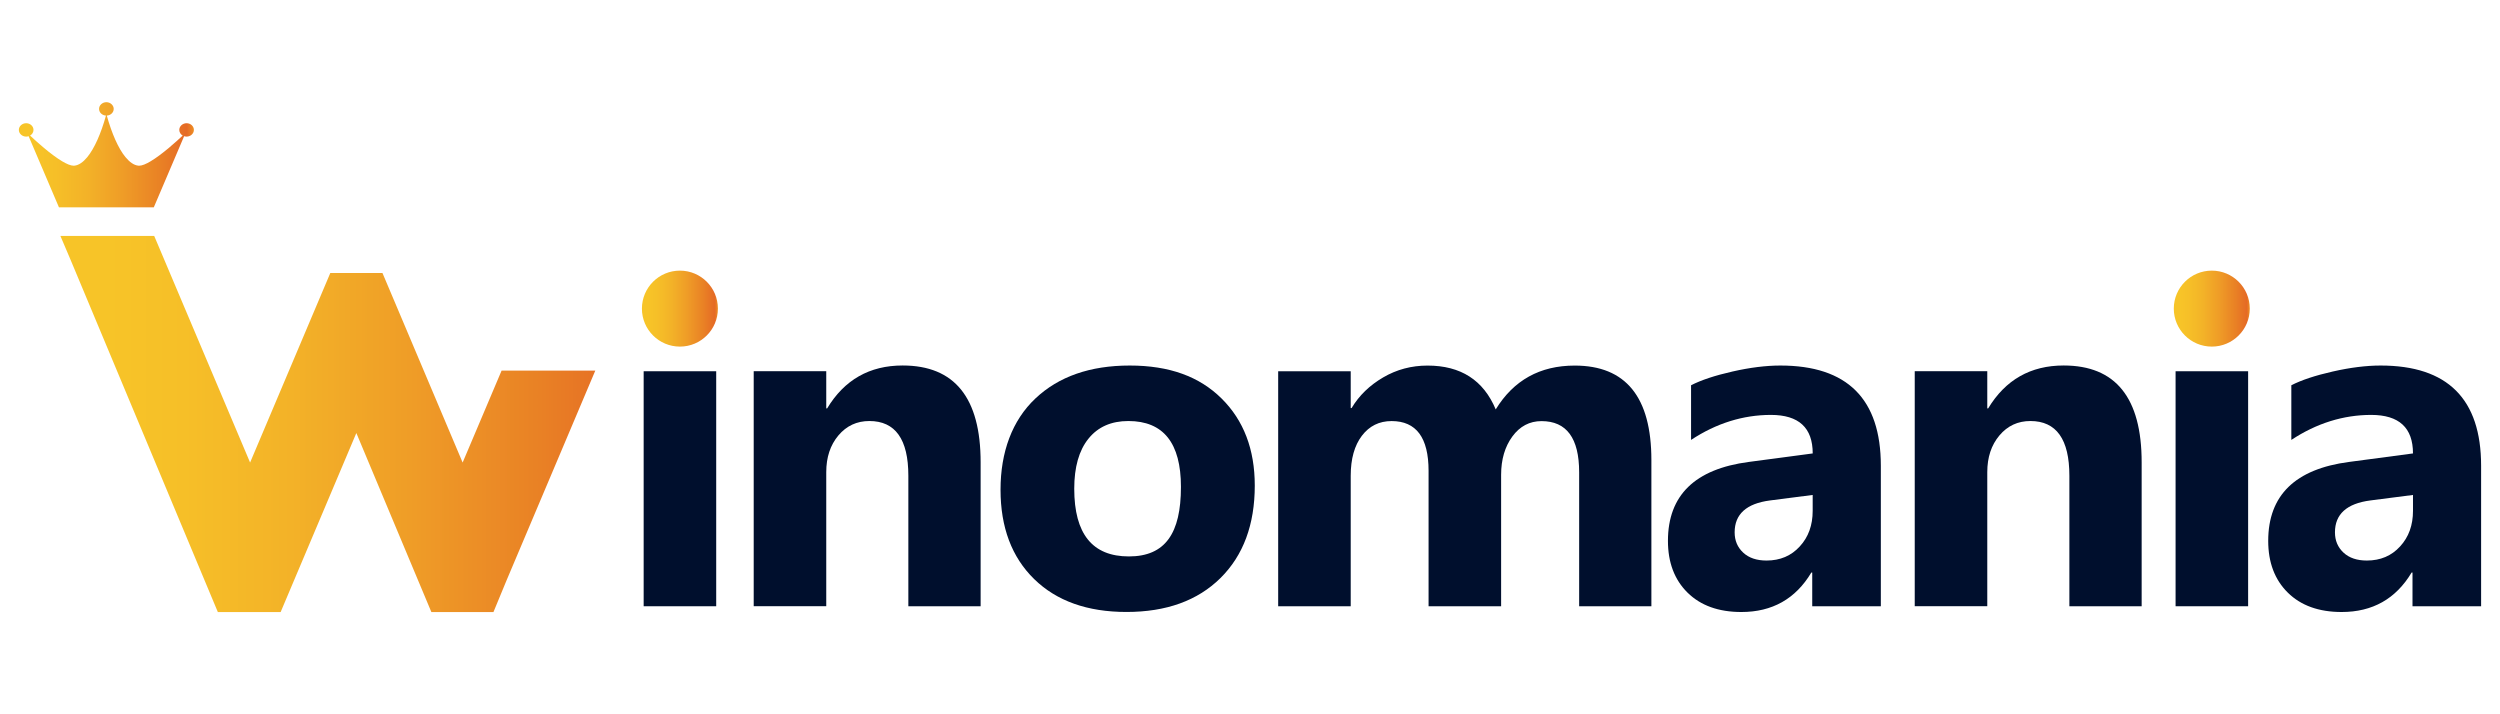 <?xml version="1.0" encoding="UTF-8"?>
<svg id="winomania" xmlns="http://www.w3.org/2000/svg" width="560" height="160" xmlns:xlink="http://www.w3.org/1999/xlink" viewBox="0 0 560 160">
  <defs>
    <style>
      .cls-1 {
        fill: url(#linear-gradient);
      }

      .cls-1, .cls-2, .cls-3, .cls-4, .cls-5 {
        stroke-width: 0px;
      }

      .cls-2 {
        fill: url(#linear-gradient-4);
      }

      .cls-3 {
        fill: url(#linear-gradient-2);
      }

      .cls-4 {
        fill: url(#linear-gradient-3);
      }

      .cls-5 {
        fill: #000f2d;
      }
    </style>
    <linearGradient id="linear-gradient" x1="13.53" y1="-197.53" x2="146.11" y2="-197.53" gradientTransform="translate(0 292.51)" gradientUnits="userSpaceOnUse">
      <stop offset=".08" stop-color="#f7c428"/>
      <stop offset=".21" stop-color="#f6bf28"/>
      <stop offset=".39" stop-color="#f3b228"/>
      <stop offset=".59" stop-color="#ef9d27"/>
      <stop offset=".81" stop-color="#e98125"/>
      <stop offset=".96" stop-color="#e56a25"/>
      <stop offset="1" stop-color="#ee8f24"/>
    </linearGradient>
    <linearGradient id="linear-gradient-2" x1="4.23" y1="-257.84" x2="43.43" y2="-257.84" xlink:href="#linear-gradient"/>
    <linearGradient id="linear-gradient-3" x1="143.79" y1="-223.38" x2="160.8" y2="-223.38" xlink:href="#linear-gradient"/>
    <linearGradient id="linear-gradient-4" x1="486.94" y1="-223.38" x2="503.95" y2="-223.38" xlink:href="#linear-gradient"/>
  </defs>
  <rect class="cls-5" x="144.18" y="83.16" width="16.25" height="52.64"/>
  <path class="cls-5" d="M219.67,135.8h-16.2v-29.25c0-8.15-2.92-12.24-8.73-12.24-2.81,0-5.13,1.08-6.94,3.23-1.82,2.16-2.72,4.9-2.72,8.23v30.02h-16.25v-52.64h16.25v8.33h.2c3.87-6.41,9.51-9.61,16.91-9.61,11.65,0,17.47,7.23,17.47,21.7v32.23h.01Z"/>
  <path class="cls-5" d="M252.34,137.08c-8.77,0-15.67-2.46-20.69-7.37-5.02-4.91-7.53-11.59-7.53-20.02s2.6-15.52,7.82-20.44c5.21-4.91,12.25-7.37,21.12-7.37s15.6,2.46,20.56,7.37c4.97,4.91,7.45,11.42,7.45,19.51,0,8.73-2.56,15.65-7.68,20.72-5.13,5.07-12.15,7.6-21.06,7.6h0ZM252.75,94.31c-3.83,0-6.82,1.32-8.94,3.96-2.13,2.64-3.18,6.38-3.18,11.21,0,10.11,4.07,15.16,12.24,15.16s11.66-5.2,11.66-15.57c0-9.83-3.92-14.76-11.78-14.76Z"/>
  <path class="cls-5" d="M369.93,135.8h-16.2v-30.01c0-7.64-2.81-11.46-8.43-11.46-2.67,0-4.85,1.15-6.53,3.44-1.68,2.29-2.52,5.16-2.52,8.58v29.45h-16.25v-30.33c0-7.44-2.76-11.15-8.28-11.15-2.78,0-4.99,1.1-6.66,3.29-1.66,2.19-2.5,5.17-2.5,8.94v29.26h-16.25v-52.64h16.25v8.23h.2c1.68-2.81,4.04-5.09,7.07-6.86s6.34-2.65,9.94-2.65c7.44,0,12.53,3.27,15.27,9.82,4.01-6.54,9.91-9.82,17.69-9.82,11.45,0,17.18,7.05,17.18,21.17v32.75h.01Z"/>
  <path class="cls-5" d="M421.31,135.8h-15.37v-7.55h-.2c-3.53,5.9-8.76,8.84-15.67,8.84-5.11,0-9.13-1.45-12.06-4.34-2.93-2.89-4.39-6.76-4.39-11.59,0-10.21,6.05-16.11,18.14-17.69l14.29-1.9c0-5.76-3.12-8.63-9.36-8.63s-12.24,1.87-17.89,5.6v-12.24c2.25-1.16,5.36-2.19,9.28-3.08,3.92-.89,7.5-1.34,10.72-1.34,15.01,0,22.51,7.49,22.51,22.46v31.45h0ZM406.04,114.42v-3.55l-9.56,1.23c-5.28.69-7.92,3.07-7.92,7.14,0,1.85.64,3.36,1.92,4.55s3.03,1.77,5.22,1.77c3.06,0,5.54-1.06,7.45-3.16,1.94-2.1,2.89-4.76,2.89-7.98h0Z"/>
  <path class="cls-5" d="M479.74,135.8h-16.2v-29.25c0-8.15-2.92-12.24-8.73-12.24-2.81,0-5.13,1.08-6.94,3.23-1.82,2.16-2.72,4.9-2.72,8.23v30.02h-16.25v-52.64h16.25v8.33h.2c3.87-6.41,9.51-9.61,16.91-9.61,11.65,0,17.47,7.23,17.47,21.7v32.23h.01Z"/>
  <rect class="cls-5" x="487.33" y="83.16" width="16.25" height="52.64"/>
  <path class="cls-5" d="M555.77,135.8h-15.37v-7.55h-.2c-3.53,5.9-8.76,8.84-15.67,8.84-5.11,0-9.13-1.45-12.06-4.34-2.93-2.89-4.39-6.76-4.39-11.59,0-10.21,6.05-16.11,18.14-17.69l14.29-1.9c0-5.76-3.12-8.63-9.36-8.63s-12.24,1.87-17.89,5.6v-12.24c2.25-1.16,5.36-2.19,9.28-3.08,3.92-.89,7.5-1.34,10.72-1.34,15.01,0,22.51,7.49,22.51,22.46v31.45h0ZM540.51,114.42v-3.55l-9.56,1.23c-5.28.69-7.92,3.07-7.92,7.14,0,1.85.64,3.36,1.92,4.55s3.03,1.77,5.22,1.77c3.06,0,5.54-1.06,7.45-3.16,1.94-2.1,2.89-4.76,2.89-7.98h0Z"/>
  <polygon class="cls-1" points="133.35 83.01 112.36 83.01 103.63 103.61 89.67 70.6 85.67 61.15 73.99 61.15 69.99 70.6 56.02 103.61 35.5 55.11 34.54 52.85 24.73 52.85 13.53 52.85 15.83 58.25 48.8 137.11 62.86 137.11 79.82 97 96.63 137.11 110.53 137.11 113.46 130.02 133.35 83.01"/>
  <path class="cls-3" d="M41.8,27.6c-.9,0-1.64.68-1.64,1.5,0,.53.31,1.01.76,1.27-1.34,1.26-4.61,4.24-7.22,5.78-.99.59-1.88.97-2.55.97-.05,0-.1,0-.15-.01-.99-.1-1.96-.78-2.89-1.91-1.62-1.96-3.07-5.3-4.19-9.31.87-.04,1.55-.7,1.55-1.5s-.74-1.5-1.64-1.5-1.64.68-1.64,1.5.69,1.45,1.55,1.5c-1.12,4.01-2.57,7.33-4.19,9.31-.92,1.12-1.9,1.81-2.89,1.91-.05,0-.1.01-.15.01-.66,0-1.55-.38-2.55-.97-2.61-1.54-5.88-4.52-7.22-5.78.46-.27.76-.74.76-1.27,0-.83-.74-1.5-1.64-1.5s-1.64.68-1.64,1.5.74,1.5,1.64,1.5c.19,0,.37-.03.55-.09l6.79,15.93h21.25l6.79-15.93c.17.05.36.09.55.09.9,0,1.64-.68,1.64-1.5s-.73-1.5-1.63-1.5h0Z"/>
  <circle class="cls-4" cx="152.3" cy="69.13" r="8.51"/>
  <circle class="cls-2" cx="495.44" cy="69.13" r="8.51"/>
</svg>